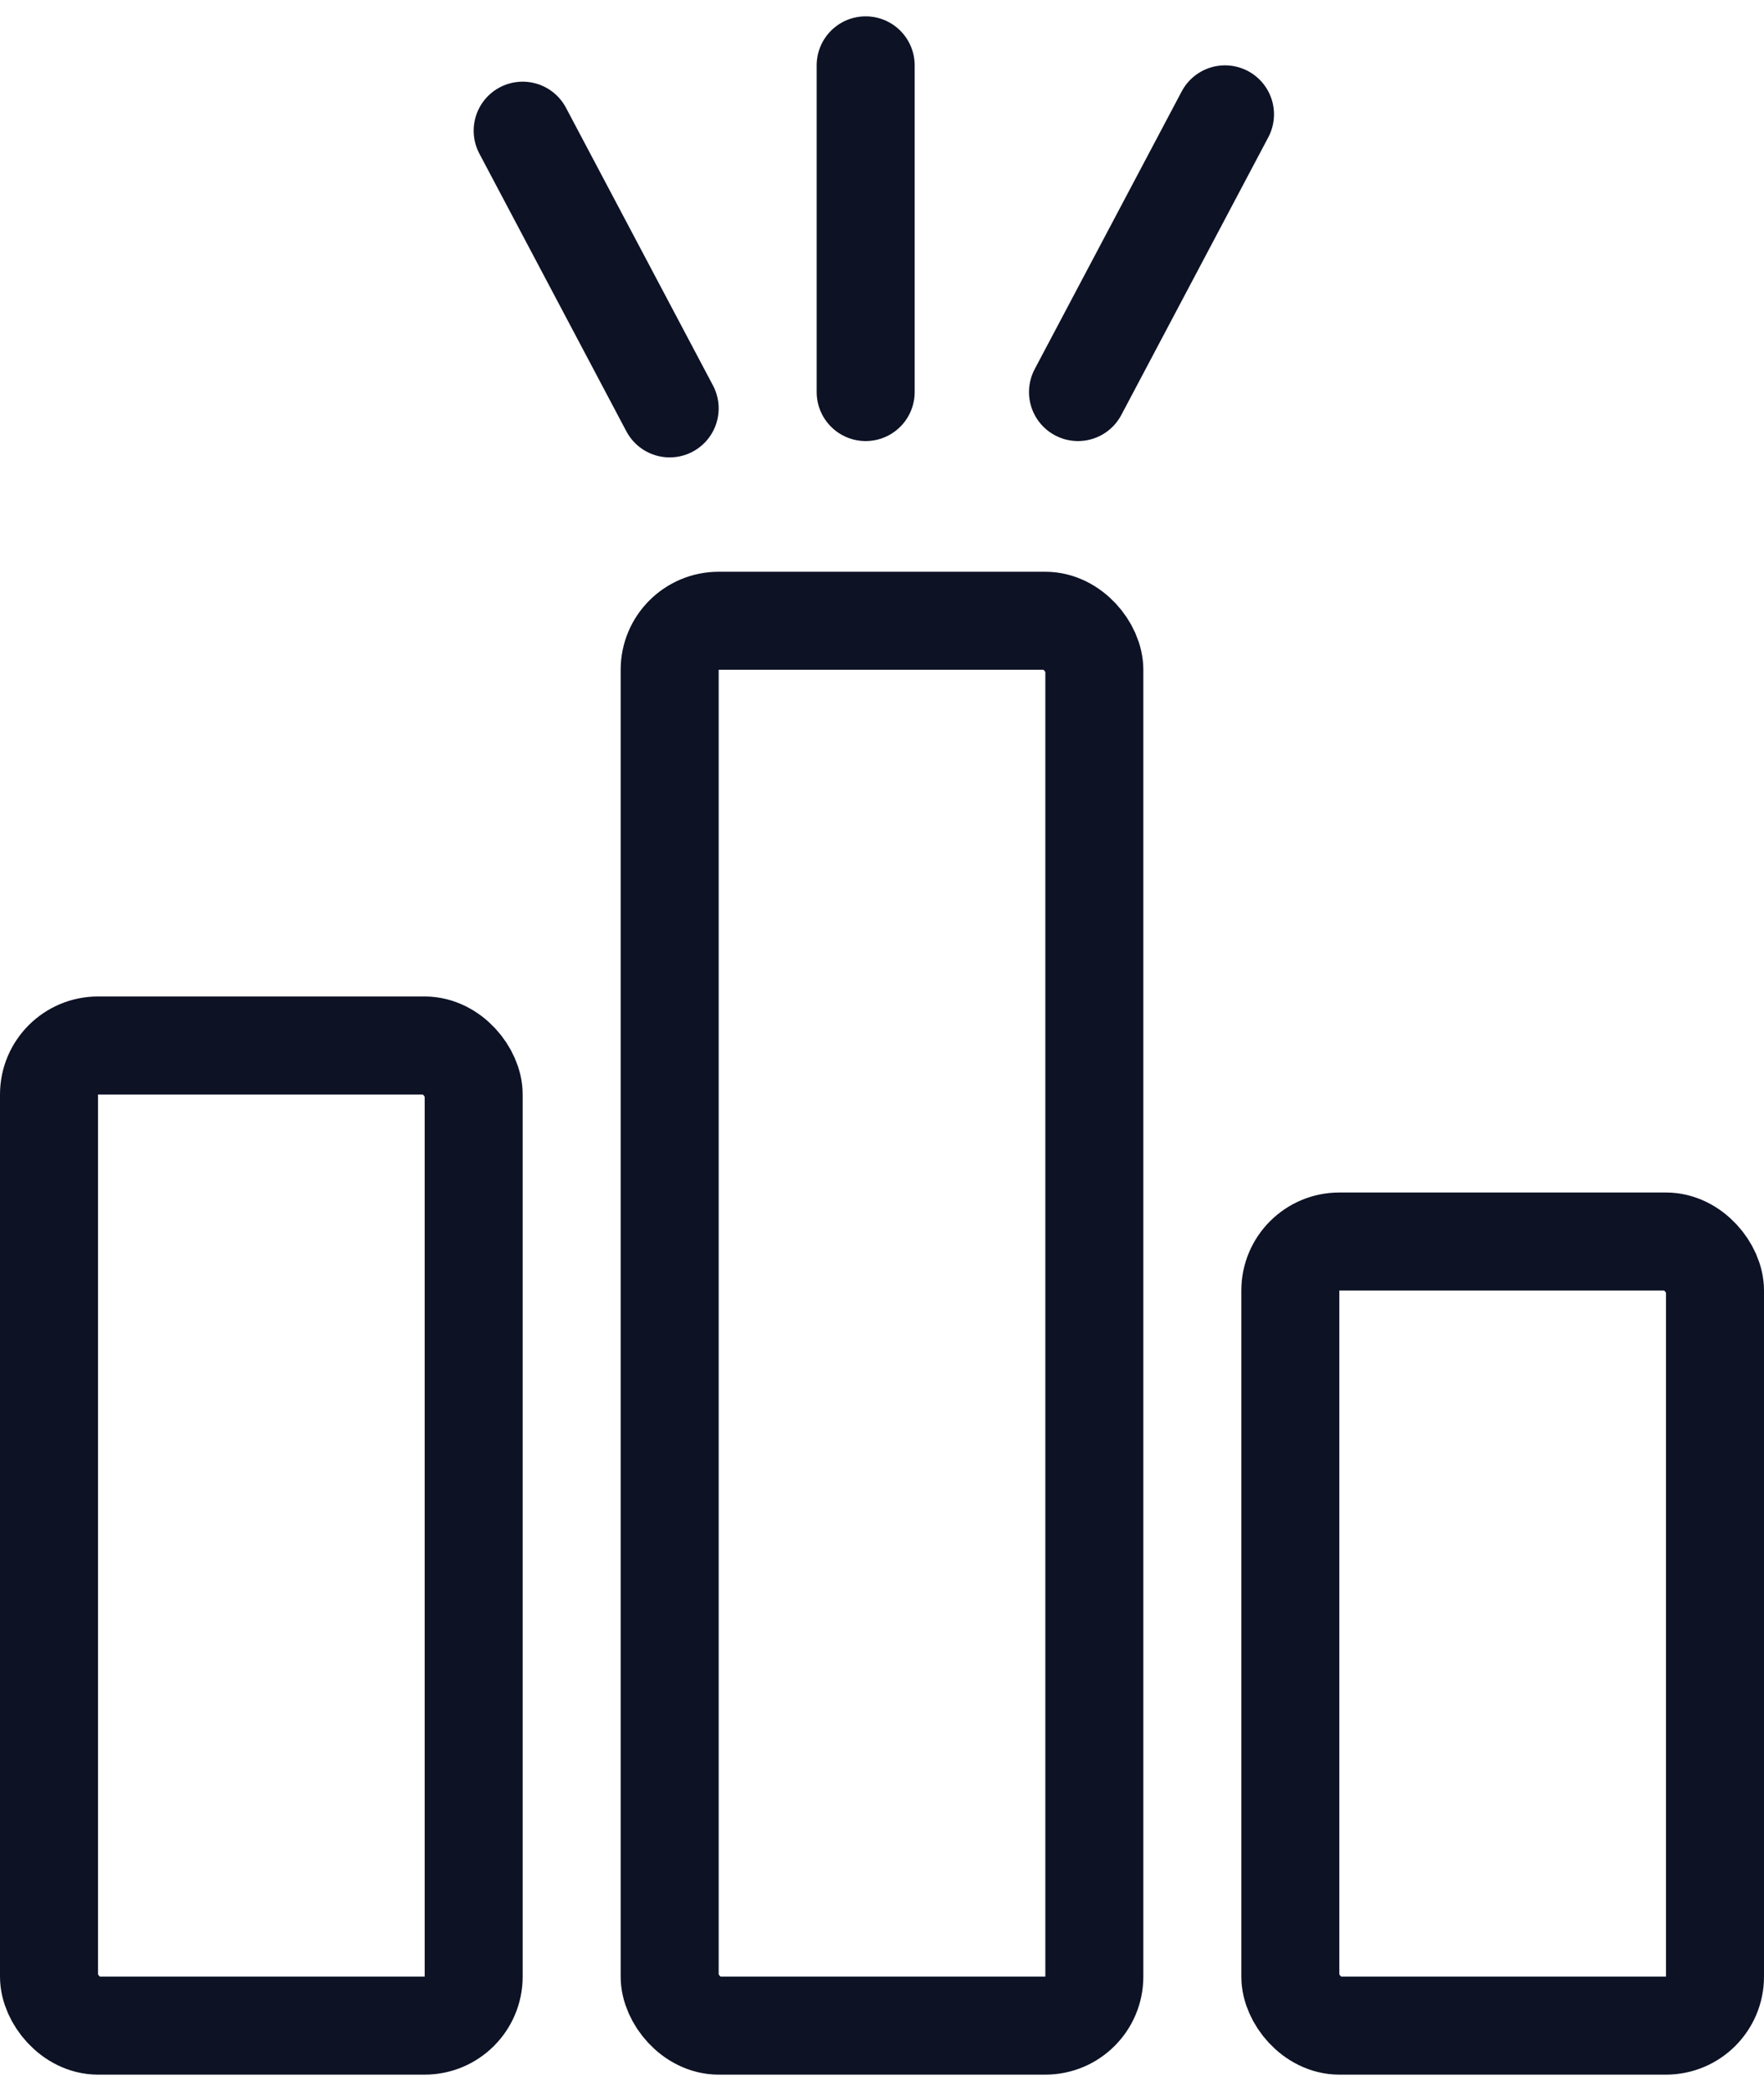 <?xml version="1.0" encoding="UTF-8"?> <svg xmlns="http://www.w3.org/2000/svg" width="54" height="64" viewBox="0 0 54 64" fill="none"> <rect x="1.5" y="32" width="13" height="30" rx="1.5" stroke="#0D1225" stroke-width="3"></rect> <rect x="39.5" y="38" width="13" height="24" rx="1.5" stroke="#0D1225" stroke-width="3"></rect> <rect x="20.5" y="19" width="13" height="43" rx="1.5" stroke="#0D1225" stroke-width="3"></rect> <path d="M16 4L20.5 12.5" stroke="#0D1225" stroke-width="3" stroke-linecap="round"></path> <path d="M37.5 3.5L33 12" stroke="#0D1225" stroke-width="3" stroke-linecap="round"></path> <path d="M26.5 2V12" stroke="#0D1225" stroke-width="3" stroke-linecap="round"></path> </svg> 